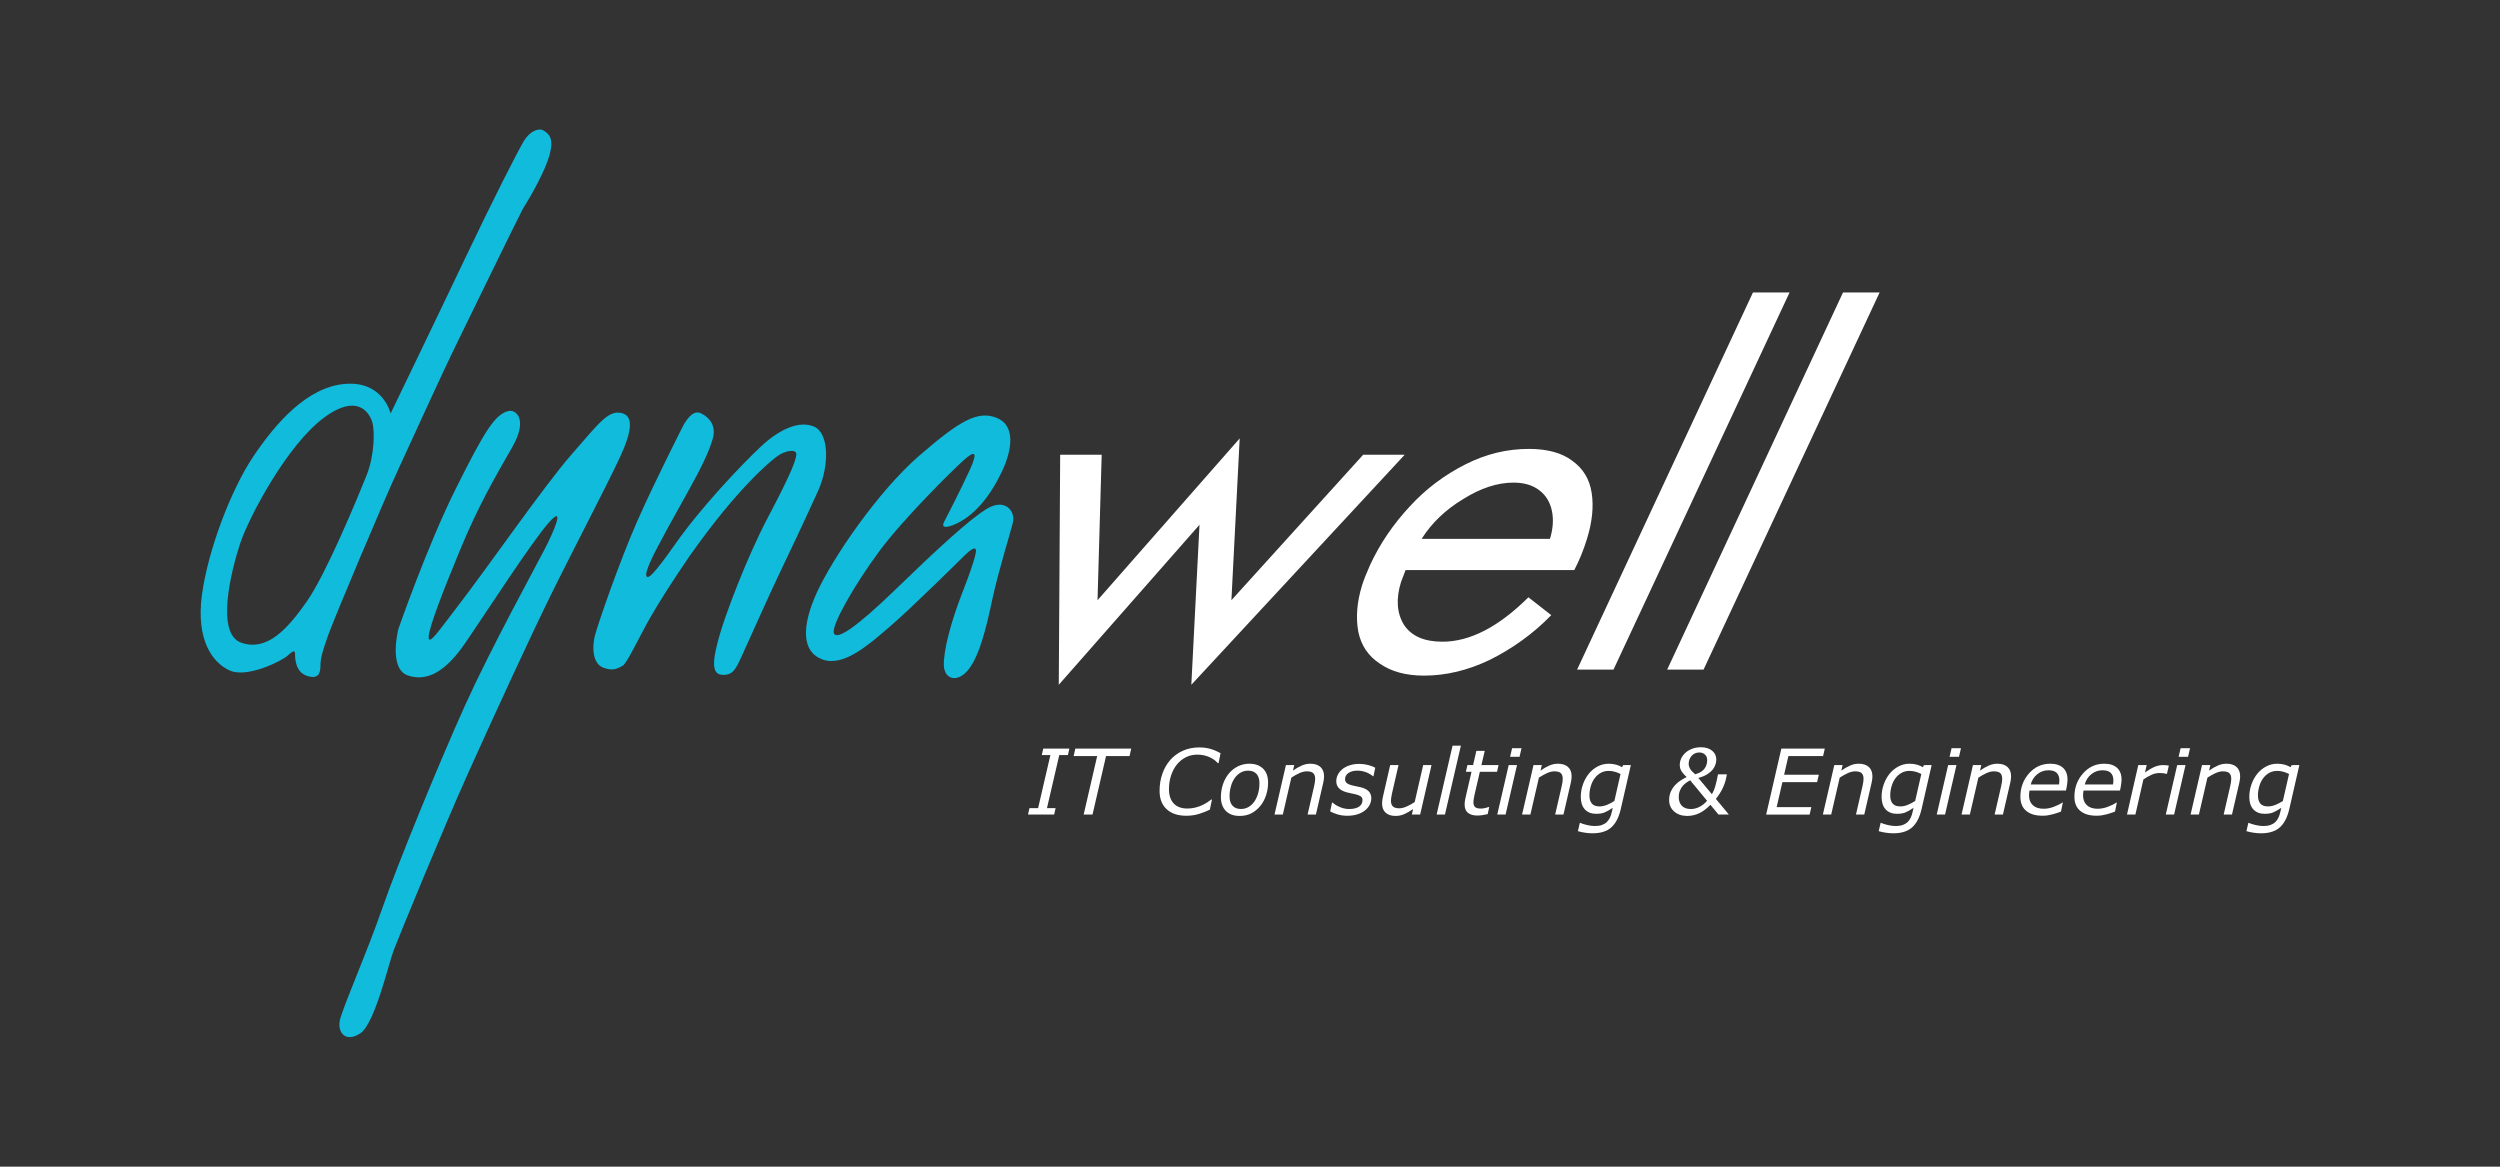 <?xml version="1.0" encoding="utf-8"?>
<!-- Generator: Adobe Illustrator 16.0.2, SVG Export Plug-In . SVG Version: 6.00 Build 0)  -->
<!DOCTYPE svg PUBLIC "-//W3C//DTD SVG 1.1//EN" "http://www.w3.org/Graphics/SVG/1.1/DTD/svg11.dtd">
<svg version="1.1" id="Layer_1" xmlns:x="http://ns.adobe.com/Extensibility/1.0/" xmlns:i="http://ns.adobe.com/AdobeIllustrator/10.0/" xmlns:graph="http://ns.adobe.com/Graphs/1.0/"
	 xmlns="http://www.w3.org/2000/svg" xmlns:xlink="http://www.w3.org/1999/xlink" x="0px" y="0px" width="425.2px"
	 height="198.431px" viewBox="0 0 425.2 198.431" enable-background="new 0 0 425.2 198.431" xml:space="preserve">
<rect x="0" y="0" width="425.2" height="198.431" fill="#333333" stroke="none"/>
<g>
	<g>
		<path fill="#FFFFFF" d="M187.375,77.337l-0.707,24.745l24.178-27.515l-1.408,27.515l22.414-24.745h7.06l-36.29,39.128
			l1.389-27.212l-23.933,27.212l0.236-39.128H187.375z"/>
		<path fill="#FFFFFF" d="M267.752,96.958h-28.691c-0.475,1.215-0.731,1.885-0.77,2.011c-0.889,2.885-0.725,5.314,0.49,7.287
			c1.254,1.924,3.438,2.885,6.551,2.885c2.327,0,4.709-0.626,7.143-1.878c2.436-1.253,4.928-3.144,7.477-5.675l3.887,3.037
			c-1.521,1.568-3.175,2.998-4.963,4.287c-1.789,1.291-3.638,2.404-5.544,3.341c-3.708,1.771-7.421,2.656-11.141,2.656
			c-3.062,0-5.571-0.683-7.528-2.05c-1.957-1.289-3.172-3.099-3.645-5.427c-0.441-2.429-0.23-5.047,0.634-7.855
			c0.272-0.885,0.732-2.05,1.378-3.492c1.662-3.591,3.91-6.907,6.741-9.943c2.707-2.959,5.871-5.351,9.493-7.173
			c3.447-1.745,7.03-2.618,10.749-2.618c3.163,0,5.626,0.67,7.389,2.012c1.848,1.316,2.948,3.125,3.302,5.426
			c0.372,2.329,0.11,4.947-0.785,7.856C269.326,93.568,268.604,95.339,267.752,96.958z M241.796,91.645h21.822
			c0.529-1.72,0.636-3.321,0.32-4.8c-0.317-1.48-1.04-2.645-2.171-3.492c-1.131-0.848-2.582-1.271-4.354-1.271
			c-2.732,0-5.588,0.937-8.567,2.808C245.832,86.711,243.481,88.963,241.796,91.645z"/>
		<path fill="#FFFFFF" d="M304.367,49.747l-29.944,64.138h-6.187l29.906-64.138H304.367z"/>
		<path fill="#FFFFFF" d="M319.684,49.747l-29.944,64.138h-6.187l29.906-64.138H319.684z"/>
	</g>
</g>
<g>
	<path fill="#FFFFFF" d="M179.288,138.54h-4.445l0.249-1.092h1.469l2.092-9.031h-1.469l0.249-1.093h4.445l-0.249,1.093h-1.469
		l-2.092,9.031h1.469L179.288,138.54z"/>
	<path fill="#FFFFFF" d="M192.114,128.59h-3.998l-2.298,9.95h-1.508l2.298-9.95h-4l0.286-1.266h9.506L192.114,128.59z"/>
	<path fill="#FFFFFF" d="M201.774,138.743c-1.42,0-2.534-0.367-3.341-1.104c-0.808-0.735-1.212-1.778-1.212-3.13
		c0-1.034,0.156-1.998,0.467-2.892c0.311-0.895,0.758-1.678,1.34-2.351c0.577-0.663,1.287-1.187,2.13-1.57
		c0.843-0.384,1.784-0.576,2.823-0.576c0.647,0,1.259,0.079,1.836,0.237s1.169,0.408,1.776,0.749l-0.339,1.688h-0.113
		c-0.166-0.166-0.332-0.32-0.5-0.463c-0.168-0.144-0.42-0.301-0.756-0.471c-0.276-0.146-0.604-0.268-0.986-0.366
		c-0.381-0.098-0.803-0.146-1.264-0.146c-0.703,0-1.347,0.147-1.934,0.441c-0.587,0.294-1.097,0.704-1.528,1.232
		c-0.421,0.513-0.753,1.136-0.994,1.869c-0.241,0.734-0.361,1.516-0.361,2.345c0,1.035,0.268,1.841,0.805,2.416
		c0.537,0.575,1.312,0.863,2.325,0.863c0.477,0,0.929-0.054,1.358-0.163c0.429-0.108,0.819-0.245,1.17-0.412
		c0.326-0.156,0.62-0.32,0.88-0.492s0.484-0.33,0.67-0.477h0.105l-0.354,1.732c-0.527,0.266-1.133,0.506-1.817,0.719
		C203.275,138.637,202.547,138.743,201.774,138.743z"/>
	<path fill="#FFFFFF" d="M215.675,133.102c0,0.753-0.115,1.477-0.347,2.169c-0.23,0.693-0.557,1.296-0.979,1.809
		c-0.438,0.532-0.941,0.947-1.514,1.246c-0.572,0.299-1.24,0.448-2.003,0.448c-1,0-1.779-0.285-2.339-0.854
		c-0.56-0.57-0.84-1.357-0.84-2.361c0-0.754,0.114-1.472,0.343-2.154c0.229-0.684,0.559-1.291,0.99-1.823
		c0.417-0.512,0.928-0.922,1.533-1.228c0.605-0.307,1.267-0.46,1.984-0.46c0.969,0,1.74,0.276,2.313,0.829
		C215.389,131.273,215.675,132.067,215.675,133.102z M213.37,136.28c0.271-0.401,0.479-0.866,0.621-1.394
		c0.144-0.527,0.215-1.085,0.215-1.672c0-0.703-0.168-1.235-0.505-1.597c-0.336-0.362-0.811-0.543-1.423-0.543
		c-0.487,0-0.924,0.117-1.311,0.351c-0.387,0.233-0.721,0.554-1.002,0.96c-0.271,0.397-0.479,0.861-0.625,1.394
		c-0.146,0.532-0.218,1.085-0.218,1.657c0,0.693,0.168,1.226,0.505,1.597c0.336,0.372,0.813,0.558,1.431,0.558
		c0.482,0,0.919-0.115,1.311-0.347C212.76,137.014,213.094,136.692,213.37,136.28z"/>
	<path fill="#FFFFFF" d="M225.195,132.047c0,0.121-0.011,0.284-0.033,0.49s-0.054,0.387-0.094,0.542l-1.261,5.461h-1.411
		l1.101-4.791c0.06-0.266,0.105-0.498,0.138-0.696c0.033-0.198,0.049-0.396,0.049-0.592c0-0.421-0.104-0.739-0.313-0.952
		c-0.209-0.214-0.585-0.32-1.128-0.32c-0.383,0-0.804,0.105-1.265,0.316c-0.46,0.211-0.909,0.463-1.347,0.756l-1.45,6.279h-1.414
		l1.942-8.414h1.415l-0.216,0.934c0.537-0.376,1.041-0.664,1.51-0.865c0.47-0.201,0.953-0.302,1.45-0.302
		c0.732,0,1.304,0.185,1.713,0.554S225.195,131.35,225.195,132.047z"/>
	<path fill="#FFFFFF" d="M229.158,138.743c-0.628,0-1.189-0.078-1.684-0.233c-0.495-0.155-0.907-0.324-1.239-0.505l0.316-1.514
		h0.075c0.105,0.091,0.242,0.197,0.411,0.32c0.168,0.123,0.383,0.245,0.644,0.365c0.236,0.115,0.506,0.215,0.81,0.298
		c0.304,0.082,0.629,0.124,0.976,0.124c0.708,0,1.263-0.131,1.665-0.392c0.401-0.262,0.603-0.646,0.603-1.152
		c0-0.267-0.104-0.471-0.31-0.614c-0.205-0.144-0.502-0.26-0.889-0.351c-0.195-0.045-0.431-0.095-0.704-0.15
		c-0.273-0.055-0.551-0.12-0.832-0.195c-0.588-0.166-1.022-0.406-1.304-0.72s-0.421-0.697-0.421-1.148
		c0-0.392,0.085-0.759,0.256-1.1c0.171-0.342,0.424-0.655,0.761-0.942c0.321-0.271,0.73-0.49,1.228-0.658
		c0.497-0.169,1.05-0.253,1.657-0.253c0.502,0,1.003,0.063,1.503,0.188c0.499,0.126,0.907,0.281,1.224,0.467l-0.301,1.446h-0.076
		c-0.08-0.065-0.202-0.153-0.365-0.264s-0.37-0.224-0.621-0.339c-0.216-0.096-0.468-0.178-0.757-0.248s-0.589-0.105-0.9-0.105
		c-0.628,0-1.138,0.132-1.529,0.395c-0.392,0.264-0.587,0.624-0.587,1.081c0,0.252,0.095,0.461,0.286,0.629
		c0.19,0.169,0.481,0.301,0.874,0.396c0.245,0.061,0.503,0.117,0.771,0.17s0.528,0.109,0.779,0.169
		c0.583,0.146,1.021,0.372,1.314,0.679c0.294,0.306,0.441,0.69,0.441,1.152c0,0.387-0.092,0.765-0.275,1.134
		c-0.184,0.368-0.448,0.688-0.795,0.96c-0.356,0.286-0.788,0.51-1.295,0.67C230.36,138.663,229.791,138.743,229.158,138.743z"/>
	<path fill="#FFFFFF" d="M243.473,130.126l-1.933,8.414h-1.415l0.214-0.932c-0.536,0.365-1.037,0.65-1.501,0.856
		s-0.955,0.309-1.472,0.309c-0.723,0-1.287-0.182-1.693-0.546s-0.609-0.896-0.609-1.593c0-0.171,0.012-0.337,0.034-0.497
		c0.022-0.161,0.054-0.345,0.094-0.551l1.255-5.461h1.414l-1.101,4.791c-0.045,0.196-0.088,0.419-0.128,0.67
		c-0.04,0.252-0.061,0.45-0.061,0.596c0,0.432,0.109,0.756,0.327,0.972s0.59,0.323,1.116,0.323c0.37,0,0.795-0.107,1.273-0.323
		s0.92-0.463,1.326-0.741l1.443-6.287H243.473z"/>
	<path fill="#FFFFFF" d="M248.467,126.819l-2.709,11.721h-1.415l2.71-11.721H248.467z"/>
	<path fill="#FFFFFF" d="M254.874,130.126l-0.257,1.146h-2.924l-0.9,3.884c-0.05,0.196-0.095,0.421-0.136,0.675
		c-0.04,0.254-0.06,0.456-0.06,0.607c0,0.367,0.093,0.64,0.278,0.818c0.186,0.178,0.529,0.268,1.031,0.268
		c0.205,0,0.45-0.035,0.733-0.105s0.476-0.126,0.576-0.166h0.075l-0.264,1.214c-0.281,0.07-0.581,0.128-0.9,0.173
		c-0.318,0.045-0.602,0.067-0.848,0.067c-0.692,0-1.229-0.152-1.607-0.456c-0.38-0.304-0.569-0.784-0.569-1.442
		c0-0.161,0.012-0.32,0.034-0.479s0.054-0.338,0.094-0.538l1.047-4.52h-0.956l0.258-1.146h0.963l0.56-2.418h1.423l-0.564,2.418
		H254.874z"/>
	<path fill="#FFFFFF" d="M258.013,130.126l-1.943,8.414h-1.415l1.943-8.414H258.013z M258.782,127.249l-0.34,1.469h-1.604
		l0.341-1.469H258.782z"/>
	<path fill="#FFFFFF" d="M267.302,132.047c0,0.121-0.012,0.284-0.034,0.49s-0.054,0.387-0.094,0.542l-1.261,5.461h-1.411
		l1.101-4.791c0.06-0.266,0.106-0.498,0.139-0.696s0.049-0.396,0.049-0.592c0-0.421-0.104-0.739-0.313-0.952
		c-0.209-0.214-0.585-0.32-1.128-0.32c-0.382,0-0.804,0.105-1.264,0.316s-0.909,0.463-1.347,0.756l-1.45,6.279h-1.415l1.943-8.414
		h1.414l-0.215,0.934c0.537-0.376,1.04-0.664,1.51-0.865c0.469-0.201,0.952-0.302,1.449-0.302c0.733,0,1.305,0.185,1.713,0.554
		C267.097,130.815,267.302,131.35,267.302,132.047z"/>
	<path fill="#FFFFFF" d="M277.374,130.126l-1.713,7.48c-0.331,1.426-0.874,2.469-1.629,3.129s-1.804,0.991-3.148,0.991
		c-0.432,0-0.866-0.033-1.306-0.099c-0.438-0.064-0.841-0.153-1.207-0.264l0.324-1.408h0.075c0.281,0.126,0.66,0.246,1.137,0.361
		c0.478,0.116,0.927,0.174,1.349,0.174c0.478,0,0.883-0.062,1.217-0.185s0.608-0.29,0.824-0.501
		c0.211-0.211,0.383-0.456,0.517-0.734c0.133-0.279,0.237-0.592,0.313-0.938l0.17-0.737c-0.507,0.341-0.954,0.596-1.34,0.764
		c-0.387,0.169-0.881,0.253-1.483,0.253c-0.818,0-1.458-0.25-1.92-0.75c-0.461-0.499-0.692-1.203-0.692-2.112
		c0-0.729,0.119-1.435,0.358-2.12c0.238-0.686,0.571-1.295,0.998-1.827c0.417-0.517,0.918-0.932,1.504-1.242
		c0.585-0.312,1.212-0.468,1.88-0.468c0.482,0,0.913,0.056,1.292,0.166c0.38,0.11,0.71,0.254,0.991,0.43l0.176-0.362H277.374z
		 M275.619,131.641c-0.322-0.166-0.653-0.295-0.992-0.388c-0.34-0.094-0.683-0.14-1.03-0.14c-0.493,0-0.942,0.111-1.347,0.335
		c-0.405,0.224-0.754,0.533-1.045,0.931c-0.277,0.371-0.492,0.819-0.646,1.344c-0.153,0.525-0.23,1.049-0.23,1.571
		c0,0.592,0.136,1.051,0.408,1.374c0.271,0.324,0.707,0.486,1.306,0.486c0.418,0,0.841-0.088,1.269-0.264s0.848-0.396,1.26-0.663
		L275.619,131.641z"/>
	<path fill="#FFFFFF" d="M294.05,138.54h-1.769l-1.369-1.66c-0.668,0.687-1.321,1.174-1.962,1.462
		c-0.64,0.288-1.298,0.432-1.976,0.432c-0.908,0-1.649-0.25-2.225-0.749c-0.574-0.5-0.861-1.148-0.861-1.947
		c0-0.521,0.088-0.984,0.263-1.389c0.176-0.404,0.411-0.774,0.707-1.111c0.276-0.312,0.596-0.585,0.959-0.82
		c0.363-0.236,0.714-0.438,1.049-0.603c-0.325-0.276-0.601-0.583-0.829-0.92c-0.228-0.336-0.341-0.705-0.341-1.107
		c0-0.371,0.071-0.727,0.215-1.065c0.143-0.34,0.375-0.667,0.696-0.983c0.297-0.286,0.675-0.522,1.134-0.709
		c0.46-0.186,0.978-0.278,1.556-0.278c0.788,0,1.421,0.194,1.898,0.584c0.477,0.389,0.715,0.895,0.715,1.518
		c0,0.206-0.041,0.459-0.124,0.761s-0.229,0.59-0.44,0.866c-0.231,0.302-0.543,0.581-0.935,0.84s-0.914,0.476-1.566,0.651
		l2.313,2.764c0.256-0.417,0.464-0.924,0.624-1.521c0.161-0.597,0.299-1.217,0.414-1.859h1.515l-0.15,0.723
		c-0.121,0.577-0.325,1.157-0.614,1.739c-0.288,0.583-0.658,1.155-1.11,1.717L294.05,138.54z M290.342,136.2l-2.886-3.495
		c-0.135,0.065-0.328,0.188-0.581,0.365c-0.252,0.179-0.463,0.36-0.633,0.546c-0.2,0.221-0.37,0.498-0.51,0.832
		s-0.209,0.709-0.209,1.125c0,0.617,0.175,1.109,0.526,1.476s0.858,0.55,1.521,0.55c0.481,0,0.958-0.114,1.431-0.342
		C289.474,137.028,289.92,136.676,290.342,136.2z M289.96,130.653c0.14-0.205,0.242-0.427,0.305-0.662
		c0.063-0.236,0.094-0.482,0.094-0.738c0-0.392-0.132-0.702-0.396-0.931s-0.571-0.343-0.922-0.343c-0.538,0-0.978,0.189-1.318,0.568
		c-0.342,0.38-0.513,0.833-0.513,1.36c0,0.281,0.08,0.563,0.241,0.844s0.449,0.595,0.866,0.941c0.412-0.115,0.75-0.26,1.014-0.434
		C289.594,131.087,289.804,130.885,289.96,130.653z"/>
	<path fill="#FFFFFF" d="M310.364,127.324l-0.294,1.266h-5.898l-0.729,3.171h5.905l-0.294,1.266h-5.902l-0.978,4.248h5.9
		l-0.294,1.266h-7.389l2.58-11.216H310.364z"/>
	<path fill="#FFFFFF" d="M318.462,132.047c0,0.121-0.012,0.284-0.034,0.49s-0.054,0.387-0.094,0.542l-1.261,5.461h-1.411
		l1.101-4.791c0.06-0.266,0.106-0.498,0.139-0.696s0.049-0.396,0.049-0.592c0-0.421-0.104-0.739-0.313-0.952
		c-0.209-0.214-0.585-0.32-1.128-0.32c-0.382,0-0.804,0.105-1.264,0.316s-0.909,0.463-1.347,0.756l-1.45,6.279h-1.415l1.943-8.414
		h1.414l-0.215,0.934c0.537-0.376,1.04-0.664,1.51-0.865c0.469-0.201,0.952-0.302,1.449-0.302c0.733,0,1.305,0.185,1.713,0.554
		C318.257,130.815,318.462,131.35,318.462,132.047z"/>
	<path fill="#FFFFFF" d="M328.534,130.126l-1.713,7.48c-0.331,1.426-0.874,2.469-1.629,3.129s-1.804,0.991-3.148,0.991
		c-0.432,0-0.866-0.033-1.306-0.099c-0.438-0.064-0.841-0.153-1.207-0.264l0.324-1.408h0.075c0.281,0.126,0.66,0.246,1.137,0.361
		c0.478,0.116,0.927,0.174,1.349,0.174c0.478,0,0.883-0.062,1.217-0.185s0.608-0.29,0.824-0.501
		c0.211-0.211,0.383-0.456,0.517-0.734c0.133-0.279,0.237-0.592,0.313-0.938l0.17-0.737c-0.507,0.341-0.954,0.596-1.34,0.764
		c-0.387,0.169-0.881,0.253-1.483,0.253c-0.818,0-1.458-0.25-1.92-0.75c-0.461-0.499-0.692-1.203-0.692-2.112
		c0-0.729,0.119-1.435,0.358-2.12c0.238-0.686,0.571-1.295,0.998-1.827c0.417-0.517,0.918-0.932,1.504-1.242
		c0.585-0.312,1.212-0.468,1.88-0.468c0.482,0,0.913,0.056,1.292,0.166c0.38,0.11,0.71,0.254,0.991,0.43l0.176-0.362H328.534z
		 M326.779,131.641c-0.322-0.166-0.653-0.295-0.992-0.388c-0.34-0.094-0.683-0.14-1.03-0.14c-0.493,0-0.942,0.111-1.347,0.335
		c-0.405,0.224-0.754,0.533-1.045,0.931c-0.277,0.371-0.492,0.819-0.646,1.344c-0.153,0.525-0.23,1.049-0.23,1.571
		c0,0.592,0.136,1.051,0.408,1.374c0.271,0.324,0.707,0.486,1.306,0.486c0.418,0,0.841-0.088,1.269-0.264s0.848-0.396,1.26-0.663
		L326.779,131.641z"/>
	<path fill="#FFFFFF" d="M332.757,130.126l-1.943,8.414h-1.415l1.943-8.414H332.757z M333.526,127.249l-0.34,1.469h-1.604
		l0.341-1.469H333.526z"/>
	<path fill="#FFFFFF" d="M342.046,132.047c0,0.121-0.012,0.284-0.034,0.49s-0.054,0.387-0.094,0.542l-1.261,5.461h-1.411
		l1.101-4.791c0.06-0.266,0.106-0.498,0.139-0.696s0.049-0.396,0.049-0.592c0-0.421-0.104-0.739-0.313-0.952
		c-0.209-0.214-0.585-0.32-1.128-0.32c-0.382,0-0.804,0.105-1.264,0.316s-0.909,0.463-1.347,0.756l-1.45,6.279h-1.415l1.943-8.414
		h1.414l-0.215,0.934c0.537-0.376,1.04-0.664,1.51-0.865c0.469-0.201,0.952-0.302,1.449-0.302c0.733,0,1.305,0.185,1.713,0.554
		C341.841,130.815,342.046,131.35,342.046,132.047z"/>
	<path fill="#FFFFFF" d="M347.359,138.736c-1.164,0-2.076-0.274-2.738-0.821c-0.663-0.548-0.994-1.349-0.994-2.403
		c0-1.541,0.487-2.863,1.46-3.966c0.974-1.102,2.178-1.653,3.612-1.653c0.953,0,1.684,0.237,2.19,0.712s0.76,1.142,0.76,2
		c0,0.15-0.021,0.39-0.064,0.716c-0.042,0.326-0.111,0.705-0.207,1.137h-6.199c-0.029,0.146-0.051,0.289-0.063,0.43
		s-0.019,0.271-0.019,0.392c0,0.708,0.216,1.265,0.647,1.669s1.044,0.606,1.838,0.606c0.552,0,1.121-0.108,1.706-0.324
		s1.076-0.46,1.473-0.73h0.083l-0.309,1.529c-0.251,0.09-0.477,0.173-0.678,0.248c-0.2,0.075-0.456,0.15-0.768,0.226
		c-0.311,0.076-0.587,0.134-0.827,0.174C348.021,138.716,347.721,138.736,347.359,138.736z M350.188,133.418
		c0.024-0.146,0.042-0.269,0.053-0.369c0.01-0.101,0.015-0.211,0.015-0.331c0-0.537-0.146-0.957-0.44-1.258
		c-0.294-0.302-0.765-0.452-1.412-0.452c-0.714,0-1.347,0.221-1.898,0.663c-0.553,0.441-0.927,1.024-1.122,1.747H350.188z"/>
	<path fill="#FFFFFF" d="M356.549,138.736c-1.164,0-2.076-0.274-2.738-0.821c-0.663-0.548-0.994-1.349-0.994-2.403
		c0-1.541,0.487-2.863,1.46-3.966c0.974-1.102,2.178-1.653,3.612-1.653c0.953,0,1.684,0.237,2.19,0.712s0.76,1.142,0.76,2
		c0,0.15-0.021,0.39-0.064,0.716c-0.042,0.326-0.111,0.705-0.207,1.137h-6.199c-0.029,0.146-0.051,0.289-0.063,0.43
		s-0.019,0.271-0.019,0.392c0,0.708,0.216,1.265,0.647,1.669s1.044,0.606,1.838,0.606c0.552,0,1.121-0.108,1.706-0.324
		s1.076-0.46,1.473-0.73h0.083l-0.309,1.529c-0.251,0.09-0.477,0.173-0.678,0.248c-0.2,0.075-0.456,0.15-0.768,0.226
		c-0.311,0.076-0.587,0.134-0.827,0.174C357.211,138.716,356.91,138.736,356.549,138.736z M359.378,133.418
		c0.024-0.146,0.042-0.269,0.053-0.369c0.01-0.101,0.015-0.211,0.015-0.331c0-0.537-0.146-0.957-0.44-1.258
		c-0.294-0.302-0.765-0.452-1.412-0.452c-0.714,0-1.347,0.221-1.898,0.663c-0.553,0.441-0.927,1.024-1.122,1.747H359.378z"/>
	<path fill="#FFFFFF" d="M368.553,131.618h-0.075c-0.201-0.051-0.388-0.087-0.561-0.109s-0.383-0.034-0.628-0.034
		c-0.472,0-0.939,0.106-1.403,0.32c-0.464,0.213-0.908,0.47-1.335,0.769l-1.363,5.977h-1.43l1.92-8.414h1.43l-0.284,1.243
		c0.668-0.467,1.234-0.791,1.699-0.972c0.464-0.181,0.909-0.271,1.337-0.271c0.245,0,0.424,0.007,0.534,0.02
		s0.271,0.036,0.482,0.071L368.553,131.618z"/>
	<path fill="#FFFFFF" d="M371.714,130.126l-1.943,8.414h-1.415l1.943-8.414H371.714z M372.483,127.249l-0.34,1.469h-1.604
		l0.341-1.469H372.483z"/>
	<path fill="#FFFFFF" d="M381.003,132.047c0,0.121-0.012,0.284-0.034,0.49s-0.054,0.387-0.094,0.542l-1.261,5.461h-1.411
		l1.101-4.791c0.06-0.266,0.106-0.498,0.139-0.696s0.049-0.396,0.049-0.592c0-0.421-0.104-0.739-0.313-0.952
		c-0.209-0.214-0.585-0.32-1.128-0.32c-0.382,0-0.804,0.105-1.264,0.316s-0.909,0.463-1.347,0.756l-1.45,6.279h-1.415l1.943-8.414
		h1.414l-0.215,0.934c0.537-0.376,1.04-0.664,1.51-0.865c0.469-0.201,0.952-0.302,1.449-0.302c0.733,0,1.305,0.185,1.713,0.554
		C380.798,130.815,381.003,131.35,381.003,132.047z"/>
	<path fill="#FFFFFF" d="M391.075,130.126l-1.713,7.48c-0.331,1.426-0.874,2.469-1.629,3.129s-1.804,0.991-3.148,0.991
		c-0.432,0-0.866-0.033-1.306-0.099c-0.438-0.064-0.841-0.153-1.207-0.264l0.324-1.408h0.075c0.281,0.126,0.66,0.246,1.137,0.361
		c0.478,0.116,0.927,0.174,1.349,0.174c0.478,0,0.883-0.062,1.217-0.185s0.608-0.29,0.824-0.501
		c0.211-0.211,0.383-0.456,0.517-0.734c0.133-0.279,0.237-0.592,0.313-0.938l0.17-0.737c-0.507,0.341-0.954,0.596-1.34,0.764
		c-0.387,0.169-0.881,0.253-1.483,0.253c-0.818,0-1.458-0.25-1.92-0.75c-0.461-0.499-0.692-1.203-0.692-2.112
		c0-0.729,0.119-1.435,0.358-2.12c0.238-0.686,0.571-1.295,0.998-1.827c0.417-0.517,0.918-0.932,1.504-1.242
		c0.585-0.312,1.212-0.468,1.88-0.468c0.482,0,0.913,0.056,1.292,0.166c0.38,0.11,0.71,0.254,0.991,0.43l0.176-0.362H391.075z
		 M389.32,131.641c-0.322-0.166-0.653-0.295-0.992-0.388c-0.34-0.094-0.683-0.14-1.03-0.14c-0.493,0-0.942,0.111-1.347,0.335
		c-0.405,0.224-0.754,0.533-1.045,0.931c-0.277,0.371-0.492,0.819-0.646,1.344c-0.153,0.525-0.23,1.049-0.23,1.571
		c0,0.592,0.136,1.051,0.408,1.374c0.271,0.324,0.707,0.486,1.306,0.486c0.418,0,0.841-0.088,1.269-0.264s0.848-0.396,1.26-0.663
		L389.32,131.641z"/>
</g>
<g>
	<path fill="#10BBDC" d="M92.449,22.201c-0.832-0.499-2.365,0.104-3.394,1.852c-1.028,1.748-5.142,9.77-10.079,20.157
		S66.43,70.332,66.43,70.332s-1.234-5.553-7.713-5.04c-6.479,0.515-11.827,6.685-15.632,12.342
		c-3.805,5.656-7.713,15.94-8.741,23.551c-1.028,7.609,1.748,11.518,4.731,12.854c2.982,1.337,8.844-1.645,9.77-2.468
		c0.925-0.822,1.337-1.131,1.337-0.309c0,0.823,0.103,3.085,2.057,3.702s2.262-0.515,2.262-1.748c0-1.234,0.309-2.365,1.337-5.245
		s9.256-22.419,11.826-27.973c2.571-5.554,7.303-16.043,10.182-21.906c2.879-5.862,9.358-19.231,11.107-22.625
		c1.439-2.262,3.805-6.479,4.524-9.153C94.197,23.641,93.477,22.818,92.449,22.201z M62.316,80.924
		c-1.44,3.6-6.788,16.558-10.079,21.289c-3.291,4.73-6.787,8.639-11.21,7.096c-4.422-1.542-1.661-12.34-0.221-16.763
		c1.439-4.422,8.037-16.969,14.413-21.597c6.01-4.362,7.816-0.206,8.124,0.926C63.713,73.224,63.756,77.325,62.316,80.924z"/>
	<path fill="#10BBDC" d="M67.767,106.943c0,0,4.936-14.192,9.77-23.859c4.833-9.667,6.626-12.627,8.947-13.179
		c1.234-0.293,3.394,1.353,0.617,6.186c-2.777,4.834-5.76,9.976-8.742,17.175c-2.982,7.2-5.347,13.267-5.45,15.015
		c-0.103,1.748,1.87-1.195,4.289-4.319c5.893-7.61,15.148-21.083,19.982-26.636c4.833-5.554,6.273-7.507,8.433-7.096
		c2.16,0.412,1.954,2.982-0.206,7.61s-6.787,13.473-10.901,21.7c-4.114,8.228-10.916,23.14-14.855,31.881
		c-4.171,9.256-11.884,28.076-12.707,30.235c-0.823,2.16-3.188,12.444-5.656,14.09c-2.469,1.646-3.908-0.103-3.497-2.159
		c0.411-2.058,4.525-11.313,7.199-19.026c2.673-7.713,9.77-24.99,14.089-34.555s11.93-23.448,13.575-26.636
		c1.646-3.188,3.497-7.61,0.72-4.525c-2.777,3.085-10.901,15.631-12.752,18.305c-1.852,2.675-5.76,9.668-11.313,7.714
		C66.019,113.628,67.767,106.943,67.767,106.943z"/>
	<path fill="#10BBDC" d="M116.309,72.183c0.822-1.337,1.749-2.468,2.982-1.852c1.234,0.617,2.571,1.954,1.954,4.217
		c-0.617,2.262-2.16,5.348-4.114,8.845c-1.954,3.497-5.347,9.564-6.375,11.827c-1.029,2.262-0.926,2.674-0.721,2.88
		c0.206,0.205,0.845,0.102,4.803-5.554c4.319-6.17,11.241-13.472,14.531-16.558c3.291-3.085,6.685-4.525,9.153-3.394
		s2.571,6.582,0.617,10.901c-1.955,4.319-5.348,11.519-6.788,14.5c-1.44,2.982-5.553,12.239-6.376,13.987s-1.337,2.982-3.292,2.776
		c-1.954-0.205-1.234-3.395-0.308-6.685c0.925-3.291,4.525-13.062,8.33-20.26c3.806-7.199,5.142-10.387,4.628-10.901
		c-0.515-0.515-2.057-0.104-3.188,0.72c-1.131,0.823-6.685,5.348-14.809,16.866c-2.674,3.908-5.143,7.713-6.891,10.798
		s-3.805,7.508-4.525,7.92c-0.72,0.41-1.646,1.027-3.394,0.308c-1.749-0.72-1.852-3.497-1.337-5.45
		c0.515-1.954,4.114-12.444,7.199-19.438C111.475,81.645,116.309,72.183,116.309,72.183z"/>
	<path fill="#10BBDC" d="M165.981,93.883c0.167-1.331-1.234-0.103-1.954,0.617c-0.72,0.72-9.256,9.154-12.752,12.135
		c-3.497,2.982-7.713,6.788-11.313,5.554c-3.599-1.234-3.702-5.553-1.028-11.415c2.673-5.862,10.387-17.175,17.38-23.242
		c6.994-6.068,9.976-7.713,13.164-6.479c3.188,1.233,2.776,5.245,0.926,9.152c-1.852,3.908-4.628,7.713-8.433,9.153
		c-1.749,0.617-1.646,0-1.44-0.514c0,0,2.982-5.759,4.422-8.947s0.823-3.291-1.028-1.645c-1.852,1.645-10.285,9.975-14.398,15.529
		c-4.114,5.553-8.125,12.547-7.713,13.884c0.411,1.337,3.805-0.926,10.49-7.404c6.685-6.48,12.65-12.034,15.632-13.782
		c2.982-1.748,4.834,0.412,4.319,2.468c-0.514,2.057-2.468,8.228-3.497,13.062c-1.028,4.833-2.16,9.46-4.011,11.826
		s-4.113,1.748-4.216-0.616c-0.103-2.366,1.116-7.199,3.07-12.239C163.601,100.979,165.775,95.529,165.981,93.883z"/>
</g>
</svg>
